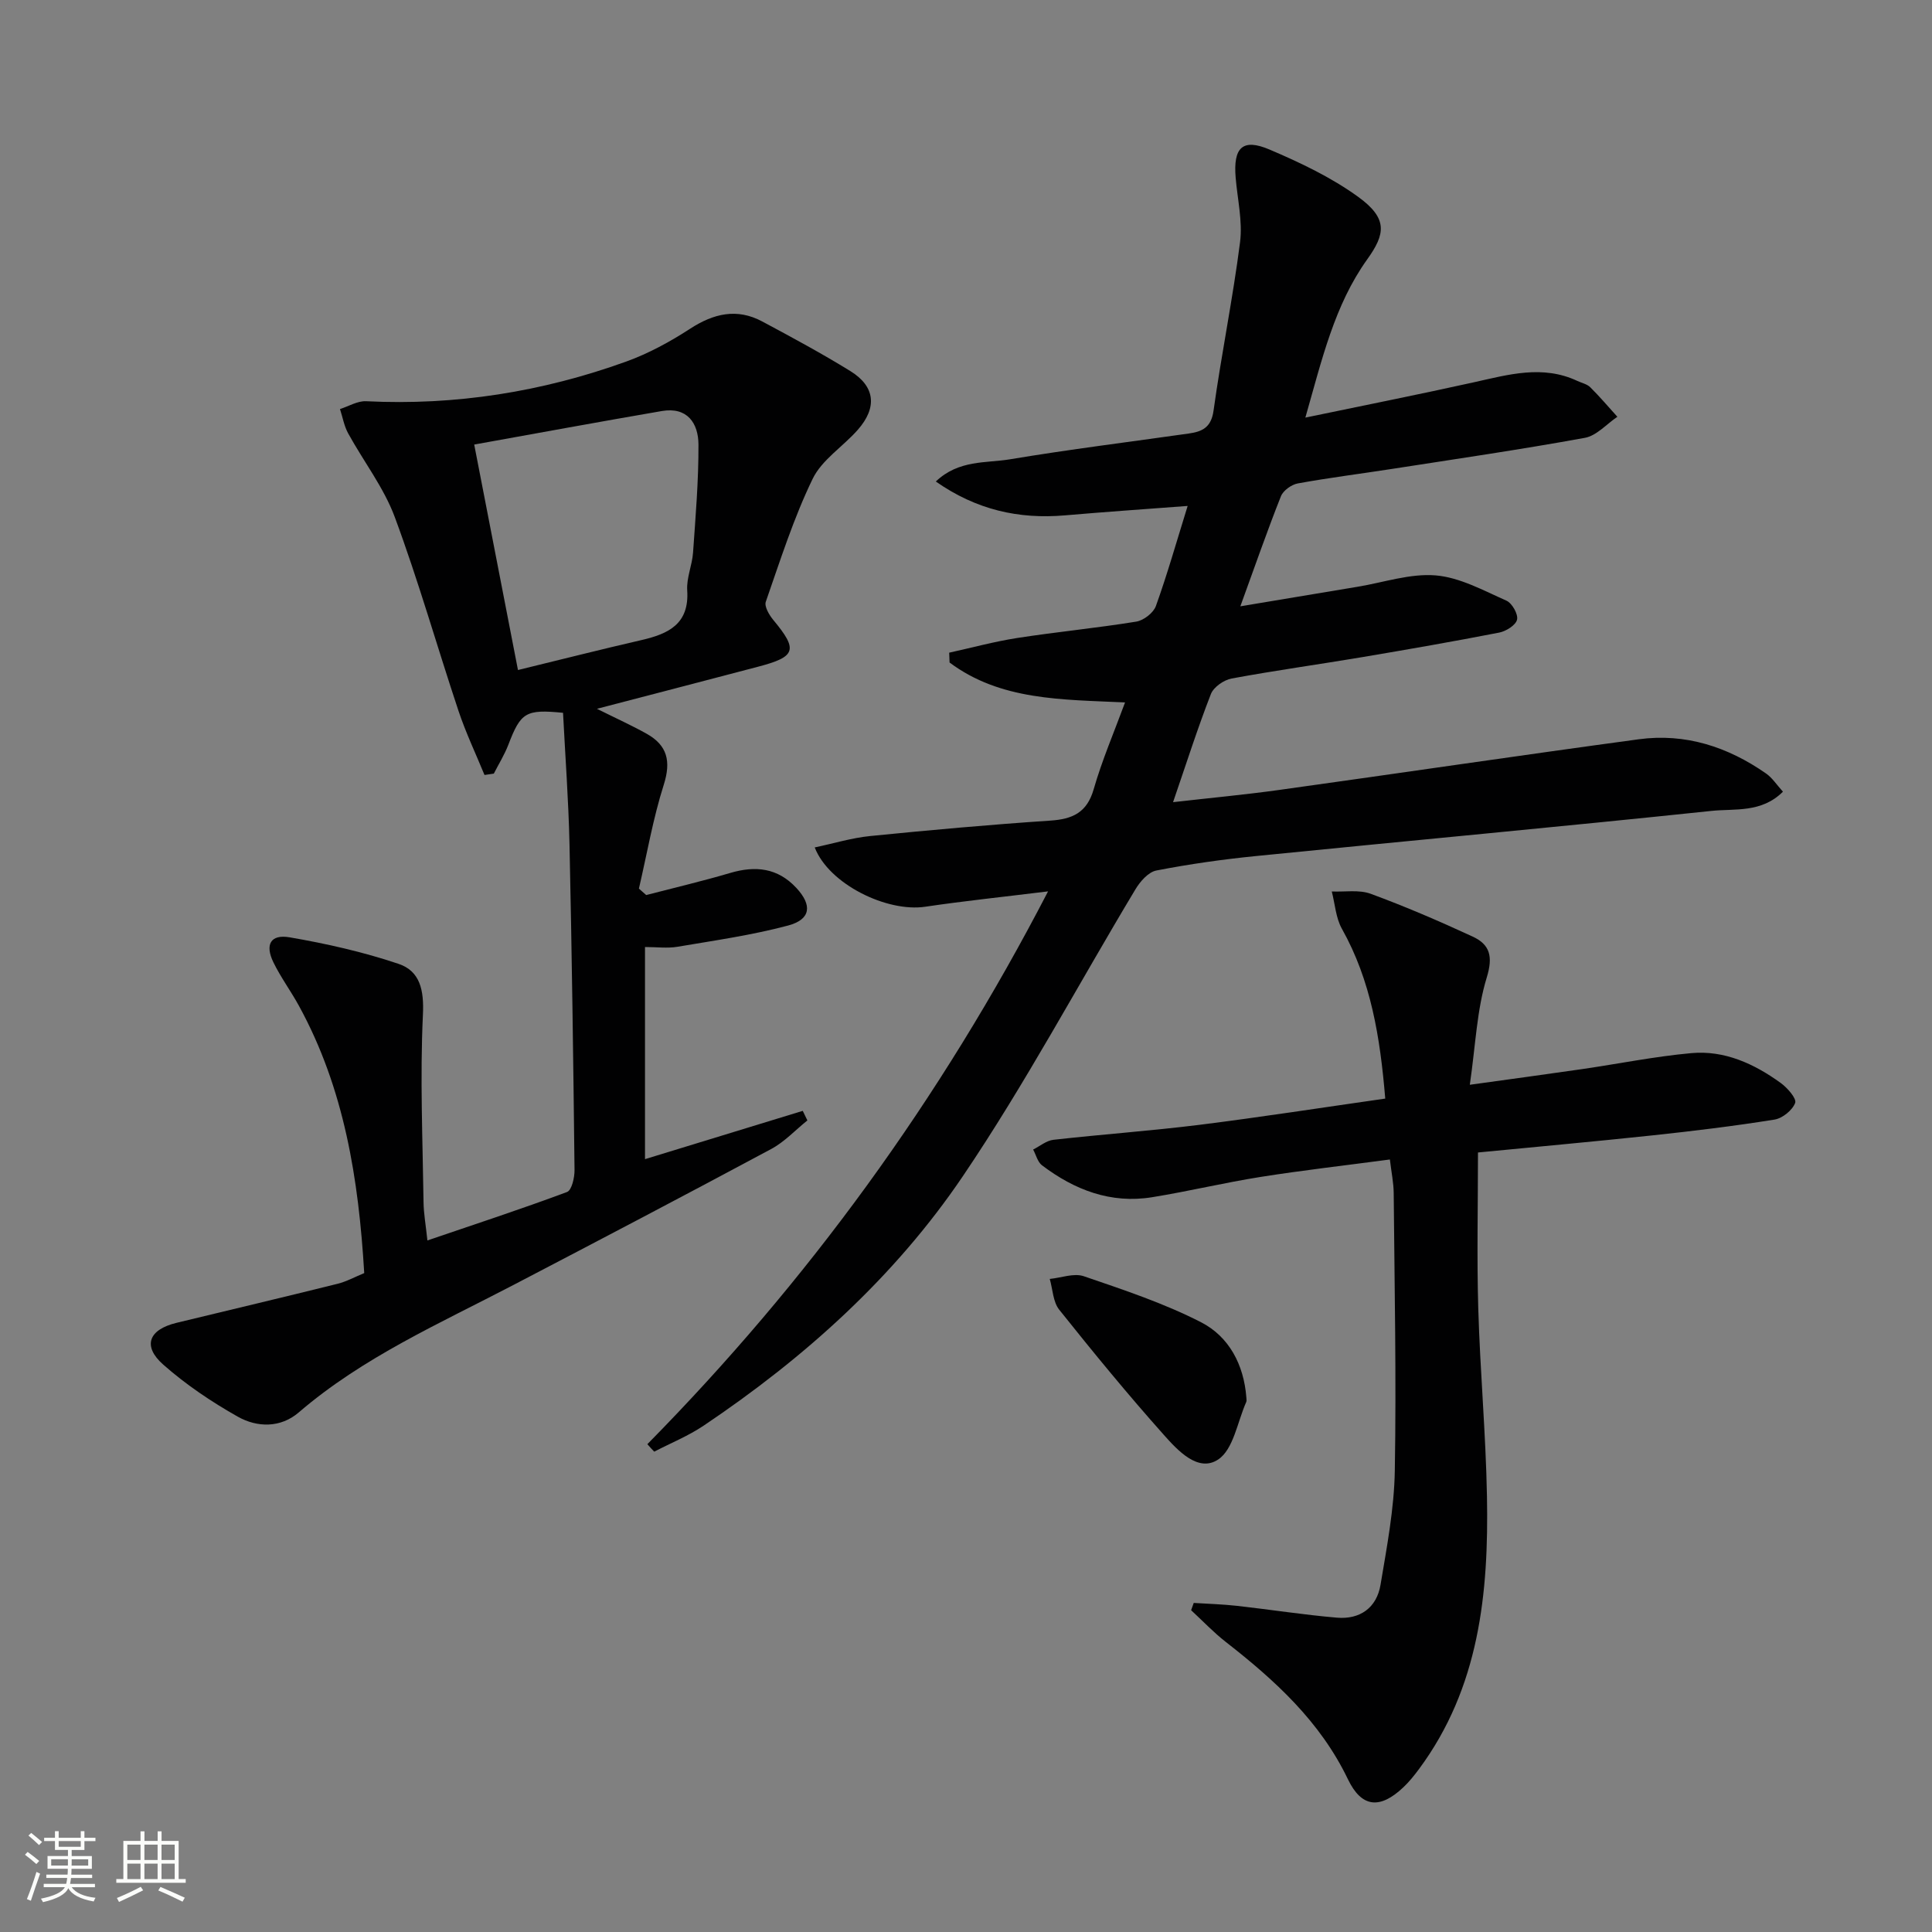 <svg enable-background="new 0 0 400 400" viewBox="0 0 400 400" xmlns="http://www.w3.org/2000/svg"><rect x="0" y="0" width="400" height="400" fill="#808080" stroke="none"/><path d="m5.17 384 .55-.58c.85.61 1.65 1.24 2.4 1.87l-.59.64c-.83-.73-1.62-1.38-2.36-1.93m1.22 9.53-.82-.34c.71-1.76 1.37-3.64 1.98-5.63.24.13.5.25.76.36-.6 1.67-1.24 3.54-1.92 5.61m-.5-13.5.57-.54c.56.44 1.31 1.06 2.26 1.87l-.64.64c-.68-.66-1.41-1.32-2.19-1.97m3.25.46h2.24v-1.36h.77v1.36h4.57v-1.36h.76v1.36h2.28v.69h-2.28v1.84h-2.64v1.26h4.18v2.64h-4.21c0 .45-.02.86-.05 1.21h4.32v.69h-4.38c-.04.34-.1.75-.19 1.22h5.15v.69h-4.82c.87 1.19 2.51 1.92 4.93 2.19-.17.31-.3.57-.37.76-2.77-.49-4.52-1.41-5.26-2.76-.56 1.26-2.3 2.23-5.24 2.9-.12-.24-.26-.48-.43-.72 2.73-.55 4.38-1.34 4.96-2.38h-4.38v-.69h4.65c.1-.38.17-.79.21-1.22h-4.32v-.69h4.4c.03-.34.05-.75.05-1.21h-4.2v-2.64h4.23v-1.26h-2.69v-1.84h-2.24zm1.46 4.46v1.29h3.45c.01-.4.02-.57.01-.53v-.32-.45h-3.46zm1.55-2.59h4.57v-1.19h-4.57zm6.11 2.59h-3.42v.77c-.01.19-.01.37-.02.53h3.44z" fill="#fbfcfa"/><path d="m32.63 379.16h.82v1.98h3.54v7.89h1.46v.78h-14.37v-.78h1.46v-7.89h3.55v-1.98h.82v1.98h2.73v-1.98zm-3.49 11.48.5.73c-1.61.82-3.28 1.63-5 2.41-.13-.27-.28-.55-.44-.82 1.75-.72 3.4-1.49 4.94-2.32m-2.78-5.55h2.73v-3.18h-2.73zm0 3.95h2.73v-3.2h-2.73zm3.54-3.95h2.73v-3.18h-2.73zm0 3.95h2.73v-3.2h-2.73zm7.89 4.68c-1.84-.92-3.51-1.7-5.02-2.32l.45-.73c1.89.8 3.57 1.55 5.04 2.23zm-1.62-11.81h-2.73v3.18h2.73zm-2.73 7.13h2.73v-3.2h-2.73z" fill="#fbfcfa"/><g fill="#010102"><path d="m134.03 299c33.14-33.65 60.62-71.31 82.96-114.45-9.22 1.14-17.35 1.98-25.43 3.18-7.92 1.18-19.94-4.66-22.88-12.28 3.94-.83 7.68-1.98 11.5-2.36 12.4-1.24 24.82-2.36 37.25-3.19 4.64-.31 7.61-1.64 9.01-6.51 1.72-5.99 4.2-11.75 6.49-17.96-13.14-.61-25.79-.39-36.33-8.26-.03-.68-.05-1.36-.08-2.04 4.69-1.03 9.33-2.3 14.07-3.04 8.2-1.27 16.47-2.06 24.66-3.39 1.53-.25 3.56-1.81 4.07-3.24 2.35-6.54 4.25-13.24 6.57-20.71-8.75.66-17.08 1.23-25.4 1.95-9.56.82-18.32-1.12-26.74-7.01 4.75-4.53 10.39-3.77 15.38-4.6 12.27-2.05 24.64-3.58 36.96-5.33 2.77-.39 4.67-1.21 5.16-4.73 1.62-11.66 4-23.22 5.49-34.89.55-4.34-.54-8.9-.91-13.36-.53-6.24 1.43-8.2 7.01-5.82 6.37 2.71 12.78 5.76 18.35 9.79 6.21 4.5 5.64 7.7 1.87 12.96-6.77 9.46-9.34 20.65-12.8 32.75 12.28-2.56 23.61-4.81 34.88-7.31 7.16-1.59 14.24-3.66 21.44-.28.9.42 2.01.65 2.67 1.31 1.96 1.94 3.75 4.06 5.61 6.11-2.23 1.5-4.3 3.92-6.73 4.36-13.21 2.41-26.51 4.35-39.78 6.41-6.55 1.02-13.14 1.84-19.66 3.03-1.31.24-3.02 1.47-3.49 2.66-2.81 7.08-5.31 14.28-8.4 22.78 8.82-1.47 16.56-2.77 24.29-4.05 5.39-.89 10.87-2.79 16.16-2.35 5.01.42 9.89 3.13 14.64 5.23 1.17.52 2.46 2.8 2.2 3.93-.26 1.14-2.27 2.4-3.69 2.68-9.44 1.84-18.92 3.49-28.41 5.09-8.99 1.51-18.04 2.76-27 4.42-1.62.3-3.73 1.78-4.29 3.22-2.76 7.09-5.07 14.35-7.83 22.38 7.68-.88 14.85-1.54 21.96-2.53 24.82-3.45 49.62-7.13 74.45-10.49 9.66-1.31 18.45 1.56 26.37 7.09 1.28.89 2.19 2.33 3.49 3.76-4.46 4.45-10 3.47-14.81 3.98-31.39 3.3-62.83 6.19-94.24 9.34-6.93.69-13.85 1.67-20.68 3-1.66.32-3.37 2.28-4.34 3.91-11.9 19.79-22.79 40.26-35.71 59.36-14.09 20.84-32.75 37.6-53.67 51.66-3.18 2.14-6.81 3.61-10.24 5.39-.52-.53-.97-1.04-1.42-1.55z"/><path d="m123.59 146.75c4.14 2.06 7.29 3.48 10.3 5.17 4.29 2.4 5.07 5.7 3.54 10.54-2.23 7.01-3.48 14.33-5.15 21.52.5.44 1.01.89 1.51 1.33 5.81-1.51 11.65-2.88 17.41-4.58 5.24-1.54 9.82-1.05 13.69 3.12 3.3 3.56 3.01 6.5-1.72 7.77-7.5 2-15.25 3.1-22.92 4.4-2.07.35-4.25.05-6.71.05v43.92c10.92-3.34 21.79-6.67 32.66-10 .32.66.64 1.32.96 1.98-2.49 2-4.74 4.45-7.51 5.93-17.71 9.5-35.51 18.83-53.33 28.13-15.3 7.99-31.17 14.97-44.46 26.39-3.78 3.25-8.62 3.15-12.64.88-5.44-3.07-10.75-6.64-15.42-10.77-4.36-3.85-3.01-7.26 2.74-8.65 11.11-2.69 22.23-5.32 33.33-8.08 1.88-.47 3.64-1.44 5.54-2.22-1.16-19.46-4.12-38.18-13.52-55.34-1.67-3.05-3.77-5.89-5.29-9.01-1.78-3.66-.58-5.84 3.35-5.17 7.62 1.31 15.24 3.03 22.55 5.49 4.48 1.5 5.31 5.45 5.06 10.56-.61 12.91-.05 25.88.13 38.82.03 2.3.45 4.59.8 7.89 9.89-3.37 19.47-6.51 28.91-10.03.97-.36 1.57-2.99 1.55-4.55-.25-22.47-.55-44.94-1.04-67.4-.2-9.12-.88-18.23-1.34-27.26-7.73-.77-8.76-.08-11.31 6.58-.8 2.09-2 4.01-3.02 6.01-.64.09-1.28.19-1.93.28-1.81-4.42-3.88-8.76-5.39-13.29-4.45-13.35-8.29-26.91-13.18-40.09-2.28-6.14-6.48-11.55-9.67-17.37-.83-1.52-1.13-3.33-1.68-5.01 1.8-.57 3.64-1.71 5.41-1.62 18.52.92 36.46-1.94 53.84-8.21 4.62-1.67 9.07-4.09 13.21-6.78 4.89-3.18 9.72-4.33 14.97-1.52 6.15 3.29 12.31 6.61 18.24 10.27 5.13 3.17 5.6 7.52 1.56 12.13-3.06 3.49-7.46 6.22-9.38 10.2-3.94 8.14-6.7 16.86-9.69 25.43-.34.97.7 2.73 1.54 3.75 5.18 6.23 4.75 7.64-3.23 9.72-10.72 2.82-21.45 5.61-33.27 8.69zm-25.41-54.71c3.15 16.25 6.04 31.13 9.06 46.68 8.91-2.17 17.22-4.28 25.57-6.2 5.59-1.29 9.93-3.32 9.47-10.3-.17-2.57 1.03-5.2 1.21-7.83.52-7.44 1.15-14.9 1.12-22.34-.02-4.43-2.3-7.85-7.58-6.95-12.81 2.2-25.6 4.56-38.85 6.94z"/><path d="m286.8 227.45c-1.06-12.73-2.95-24.42-8.97-35.15-1.27-2.26-1.43-5.14-2.1-7.73 2.7.12 5.64-.41 8.06.48 7.15 2.63 14.17 5.65 21.09 8.85 3.59 1.66 4.28 4.1 2.93 8.5-2.05 6.68-2.3 13.92-3.5 22.19 8.63-1.2 15.93-2.18 23.22-3.24 7.55-1.1 15.05-2.62 22.63-3.31 6.88-.63 13.02 2.2 18.51 6.17 1.38 1 3.33 3.22 3 4.13-.56 1.51-2.63 3.2-4.29 3.46-8.35 1.34-16.76 2.36-25.18 3.26-12.19 1.3-24.4 2.4-36.2 3.55 0 11.11-.25 21.72.06 32.32.38 12.96 1.56 25.9 1.8 38.86.38 20.04-1.58 39.63-14.09 56.5-.99 1.33-2.04 2.64-3.24 3.77-4.81 4.54-8.61 4.23-11.45-1.67-5.74-11.97-15.11-20.5-25.29-28.44-2.55-1.99-4.79-4.37-7.18-6.57.18-.5.36-1.01.54-1.51 2.98.19 5.97.27 8.93.6 6.91.77 13.79 1.86 20.71 2.45 4.77.41 8.23-2.04 9.03-6.79 1.31-7.84 2.83-15.75 2.96-23.65.33-19.15-.06-38.32-.23-57.48-.02-2.12-.47-4.24-.79-6.94-9.06 1.21-17.91 2.21-26.7 3.6-7.54 1.19-14.98 2.99-22.52 4.21-8.57 1.39-16.08-1.51-22.81-6.61-.91-.69-1.23-2.16-1.83-3.26 1.4-.7 2.75-1.86 4.22-2.02 10.07-1.13 20.19-1.85 30.25-3.1 12.66-1.59 25.27-3.55 38.43-5.43z"/><path d="m258.04 289.28c0 .33.11.71-.02.99-1.83 4.11-2.64 9.81-5.82 11.91-4.12 2.73-8.34-1.85-11.21-5.07-7.5-8.41-14.66-17.14-21.69-25.95-1.29-1.61-1.34-4.22-1.96-6.37 2.37-.23 5-1.26 7.05-.56 8.23 2.82 16.59 5.58 24.3 9.54 5.77 2.97 8.83 8.78 9.35 15.51z"/></g></svg>
